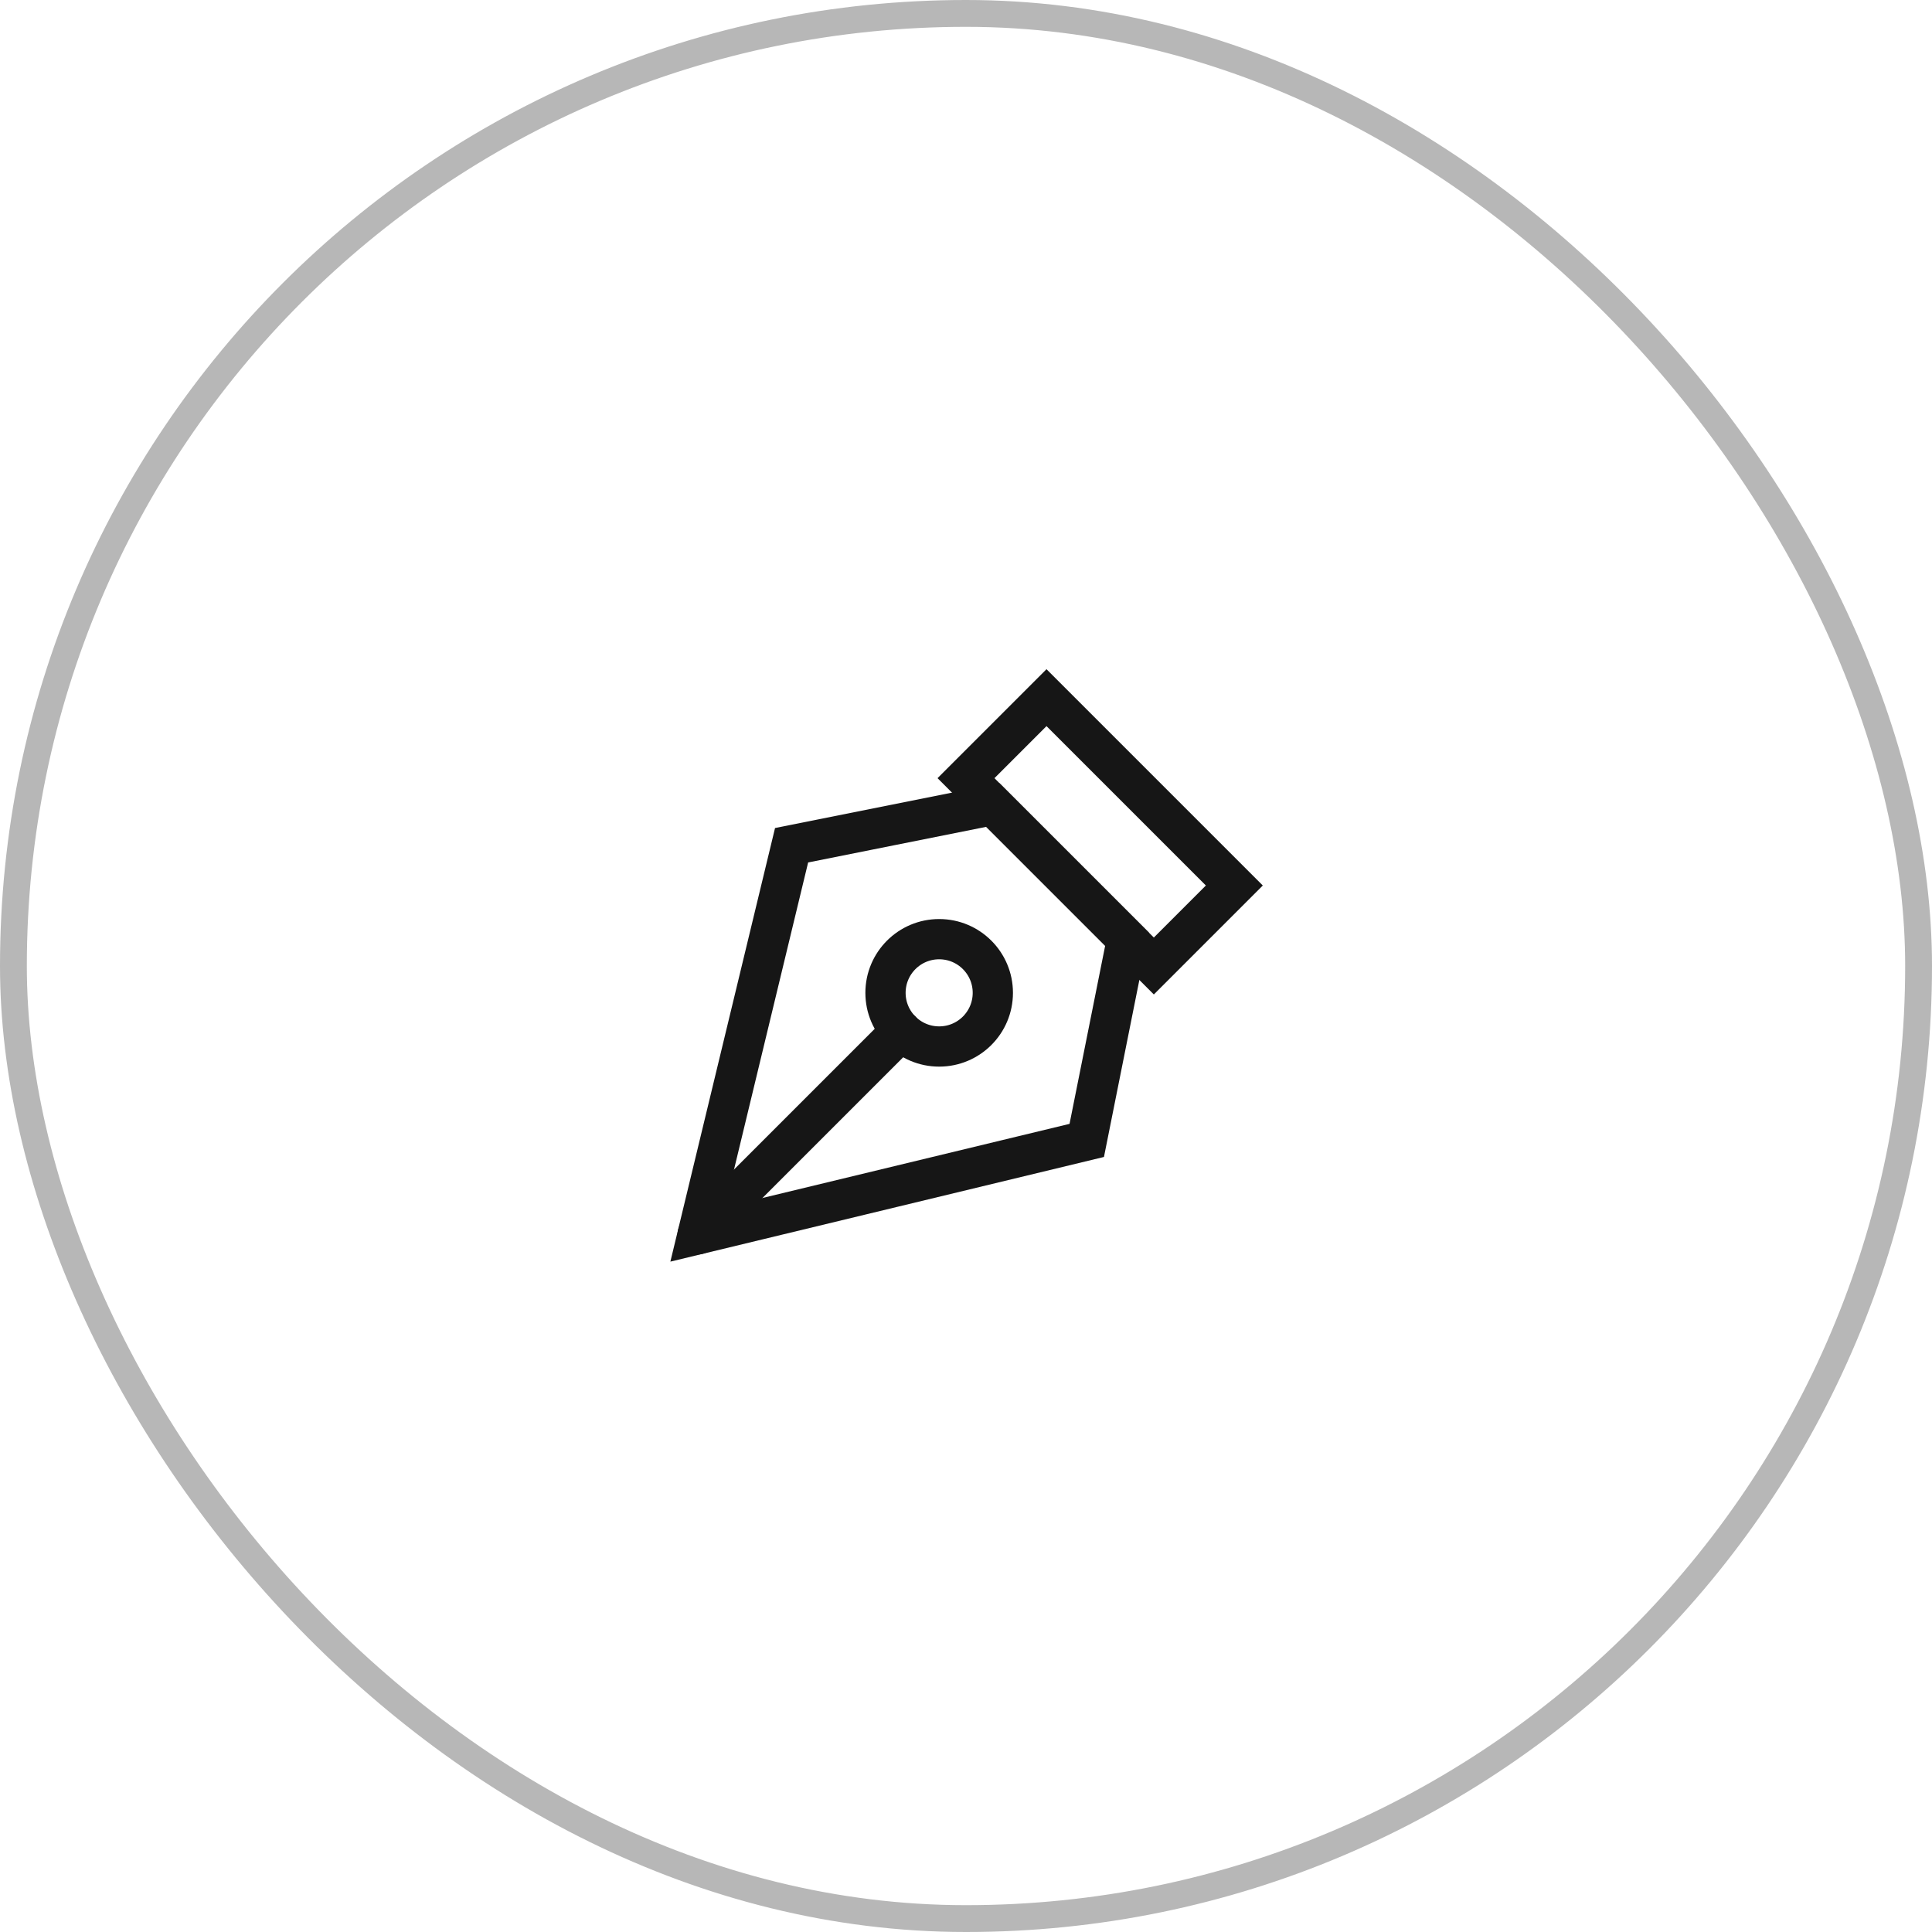 <svg width="72" height="72" viewBox="0 0 72 72" fill="none" xmlns="http://www.w3.org/2000/svg">
<g clip-path="url(#clip0_4420_1044)">
<path d="M43 36L36 29L39 26L46 33L43 36Z" stroke="#161616" stroke-width="1.5" stroke-linecap="square"/>
<path d="M37 30L29.5 31.5L26 46L40.5 42.5L42 35L37 30Z" stroke="#161616" stroke-width="1.5" stroke-linecap="round"/>
<path d="M26 46L33.586 38.414" stroke="#161616" stroke-width="1.5" stroke-linecap="round"/>
<path d="M37 37C37 35.895 36.105 35 35 35C33.895 35 33 35.895 33 37C33 38.105 33.895 39 35 39C36.105 39 37 38.105 37 37Z" stroke="#161616" stroke-width="1.5" stroke-linecap="round"/>
</g>
<rect x="0.5" y="0.5" width="71" height="71" rx="35.5" stroke="#B7B7B7"/>
<defs>
<clipPath id="clip0_4420_1044">
<rect width="24" height="24" fill="white" transform="translate(24 24)"/>
</clipPath>
</defs>
</svg>
